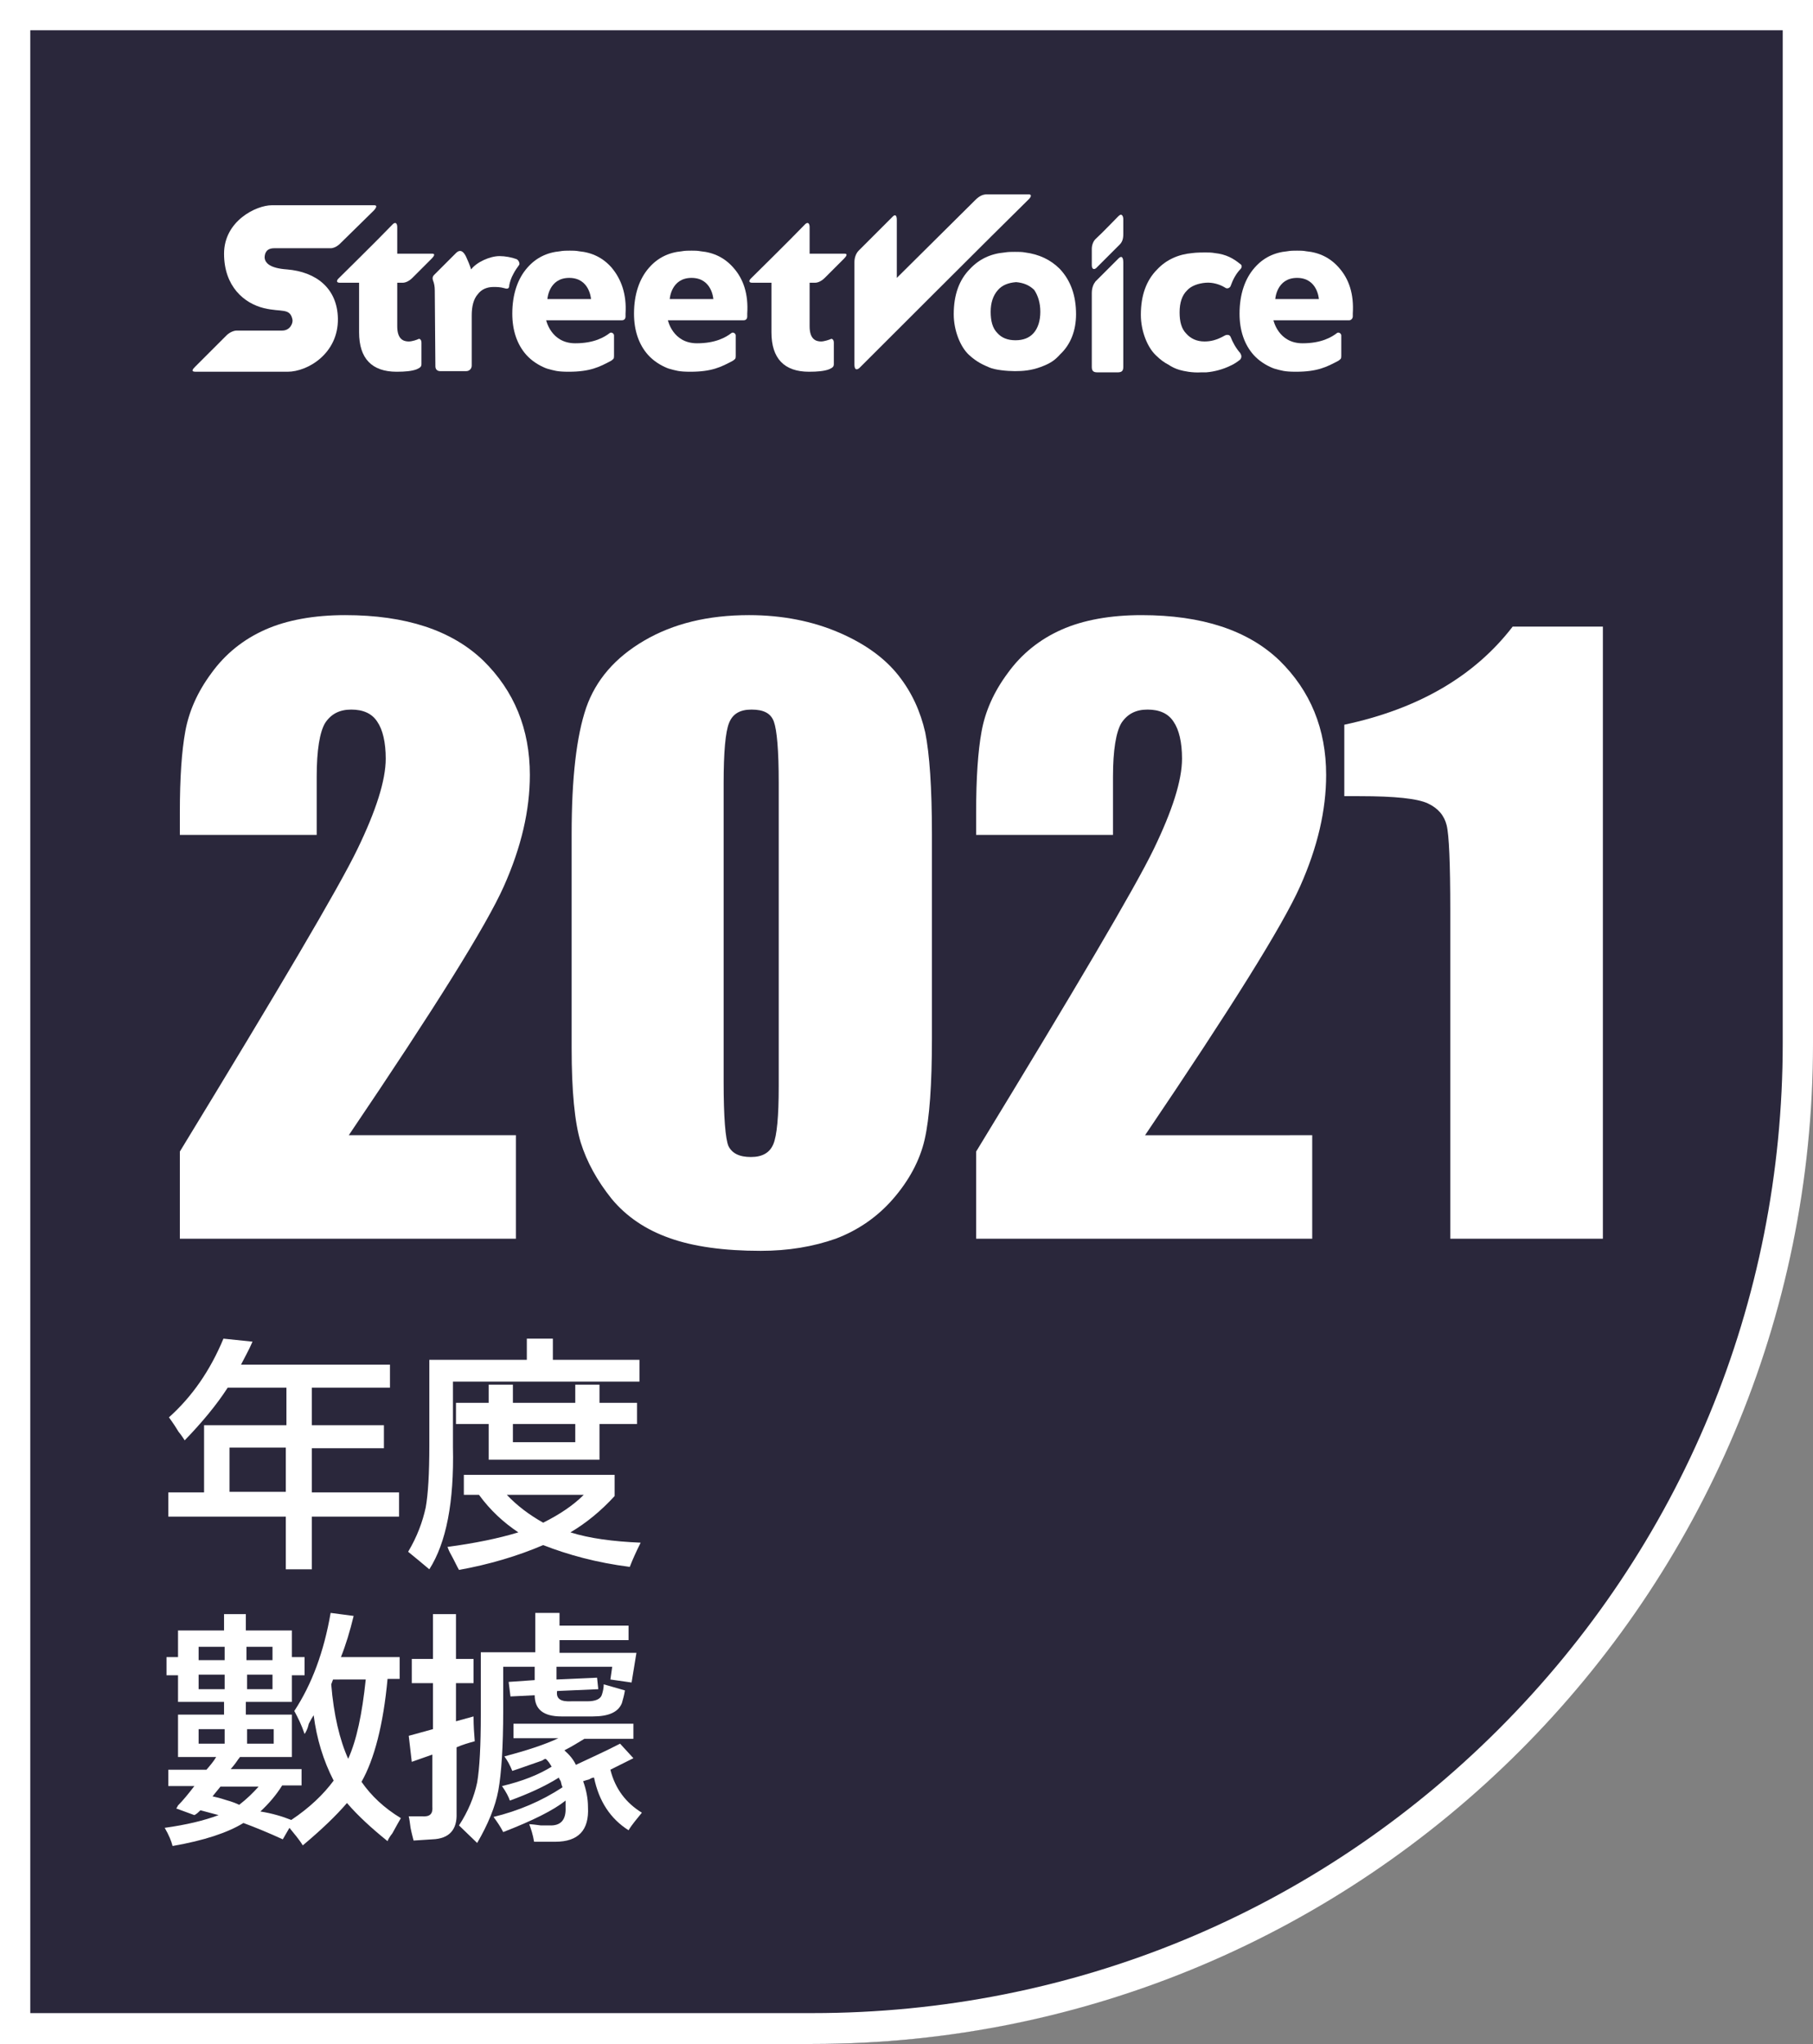 <?xml version="1.0" encoding="utf-8"?>
<!-- Generator: Adobe Illustrator 26.0.2, SVG Export Plug-In . SVG Version: 6.00 Build 0)  -->
<svg version="1.1" xmlns="http://www.w3.org/2000/svg" xmlns:xlink="http://www.w3.org/1999/xlink" x="0px" y="0px"
	 viewBox="0 0 299.4 337.6" style="enable-background:new 0 0 299.4 337.6;" xml:space="preserve">
<rect x="0" y="0" width="299.4" height="337.6" fill="#808080" stroke="none"/>
<style type="text/css">
	.st0{fill:#2A273B;}
	.st1{fill:#FFFFFF;}
</style>
<g id="圖層_2">
	<g>
		<g>
			<path class="st0" d="M133.9,337.6H-0.2V0h299.4v172.3C299.1,263.6,225.1,337.6,133.9,337.6z"/>
		</g>
	</g>
</g>
<g id="圖層_1">
	<path class="st1" d="M294.4,5v167.3c0,42.8-16.7,83.1-46.9,113.3c-30.3,30.3-70.5,46.9-113.3,46.9H5V5H294.4 M299.4,0H0v337.6
		h134.1c91.3,0,165.3-74,165.3-165.3L299.4,0L299.4,0z"/>
	<g>
		<g>
			<path class="st1" d="M85.2,187.4v17.2H29.7l0-14.4c16.4-26.9,26.2-43.5,29.3-49.9c3.1-6.4,4.7-11.4,4.7-15c0-2.7-0.5-4.8-1.4-6.1
				c-0.9-1.4-2.4-2-4.3-2c-1.9,0-3.3,0.7-4.3,2.2c-0.9,1.5-1.4,4.5-1.4,8.9v9.6H29.7v-3.7c0-5.7,0.3-10.1,0.9-13.4
				c0.6-3.3,2-6.5,4.3-9.6c2.3-3.2,5.3-5.6,8.9-7.2s8.1-2.4,13.2-2.4c10,0,17.6,2.5,22.8,7.5c5.1,5,7.7,11.3,7.7,18.9
				c0,5.8-1.4,11.9-4.3,18.4c-2.9,6.5-11.4,20.1-25.6,41.1H85.2z"/>
			<path class="st1" d="M153.9,137.8v33.7c0,7.7-0.4,13.2-1.2,16.7c-0.8,3.5-2.6,6.8-5.2,9.8c-2.6,3-5.8,5.2-9.5,6.6
				c-3.7,1.3-7.8,2-12.4,2c-6,0-11.1-0.7-15-2.1c-4-1.4-7.2-3.6-9.6-6.5c-2.4-3-4.1-6.1-5.1-9.3c-1-3.3-1.5-8.5-1.5-15.6v-35.3
				c0-9.3,0.8-16.2,2.4-20.9c1.6-4.6,4.8-8.3,9.6-11.1c4.8-2.8,10.5-4.2,17.3-4.2c5.5,0,10.5,1,14.9,2.9c4.4,1.9,7.6,4.3,9.8,7.1
				c2.2,2.8,3.6,5.9,4.4,9.4C153.5,124.5,153.9,130.1,153.9,137.8z M128.6,129.3c0-5.4-0.3-8.7-0.8-10.1c-0.5-1.4-1.7-2-3.7-2
				c-1.9,0-3.1,0.7-3.7,2.2s-0.9,4.8-0.9,10v49.3c0,5.9,0.3,9.4,0.8,10.6c0.6,1.2,1.8,1.8,3.7,1.8s3.1-0.7,3.7-2.1
				c0.6-1.4,0.9-4.6,0.9-9.6V129.3z"/>
			<path class="st1" d="M216.7,187.4v17.2h-55.5l0-14.4c16.4-26.9,26.2-43.5,29.3-49.9c3.1-6.4,4.7-11.4,4.7-15
				c0-2.7-0.5-4.8-1.4-6.1c-0.9-1.4-2.4-2-4.3-2c-1.9,0-3.3,0.7-4.3,2.2c-0.9,1.5-1.4,4.5-1.4,8.9v9.6h-22.6v-3.7
				c0-5.7,0.3-10.1,0.9-13.4c0.6-3.3,2-6.5,4.3-9.6c2.3-3.2,5.3-5.6,8.9-7.2s8.1-2.4,13.2-2.4c10,0,17.6,2.5,22.8,7.5
				c5.1,5,7.7,11.3,7.7,18.9c0,5.8-1.4,11.9-4.3,18.4c-2.9,6.5-11.4,20.1-25.6,41.1H216.7z"/>
			<path class="st1" d="M264.7,103.5v101.1h-25.2v-54.2c0-7.8-0.2-12.5-0.6-14.1c-0.4-1.6-1.4-2.8-3.1-3.6
				c-1.7-0.8-5.4-1.2-11.3-1.2h-2.5v-11.8c12.2-2.6,21.5-8,27.8-16.2H264.7z"/>
		</g>
		<g>
			<path class="st1" d="M30.5,237.9c-0.2-0.3-0.5-0.8-1-1.4c-0.3-0.5-0.8-1.3-1.6-2.4c3.8-3.4,6.8-7.7,9-13l4.8,0.5
				c-0.6,1.4-1.3,2.6-1.9,3.8h24.6v3.8H51.5v6.2h11.9v3.8H51.5v7.3h14.4v4H51.5v8.7h-4.3v-8.7H27.8v-4h5.9v-11.1h13.6v-6.2h-9.7
				C35.8,232,33.4,234.9,30.5,237.9z M37.9,239.1v7.3h9.3v-7.3H37.9z"/>
			<path class="st1" d="M70.9,259.2c-1.3-1.1-2.4-2-3.5-2.9c1.5-2.5,2.4-5,2.9-7.3c0.4-2.2,0.6-5.6,0.6-10.3v-14.1H87v-3.5h4.3v3.5
				h14.3v3.6H74.8v10.8C75,248.1,73.7,254.8,70.9,259.2z M104,258.8c-5.5-0.7-10.2-2-14.3-3.6c-4.2,1.8-8.9,3.2-13.9,4.1
				c-0.3-0.5-0.7-1.4-1.3-2.5c-0.3-0.5-0.5-1-0.6-1.3c4.5-0.6,8.4-1.4,11.7-2.4c-2.4-1.6-4.6-3.6-6.5-6.2h-2.5v-3.3h24.9v3.5
				c-2.2,2.4-4.6,4.4-7.3,6c3.2,1,7,1.5,11.6,1.7C105.1,256.2,104.5,257.5,104,258.8z M75.3,235.2v-3.5h5.4v-3h4v3H95v-3h4v3h6.2
				v3.5h-6.2v5.9H80.7v-5.9H75.3z M96.4,246.9H83.7c1.7,1.8,3.7,3.3,6,4.6C92.5,250.1,94.7,248.6,96.4,246.9z M84.7,235.2v3H95v-3
				H84.7z"/>
		</g>
		<g>
			<path class="st1" d="M50.3,286.4c-0.5-1.5-1.1-2.7-1.7-3.8c2.9-4.4,4.9-9.8,6-16.2l3.8,0.5c-0.6,2.5-1.3,4.8-2.1,6.8h9.7v3.6H64
				c-0.7,7.6-2.2,13.3-4.3,17c1.6,2.3,3.7,4.3,6.5,6c-0.3,0.5-0.8,1.4-1.4,2.5c-0.4,0.5-0.7,1-0.8,1.3c-2.6-2.1-4.9-4.2-6.7-6.3
				c-1.8,2.1-4.2,4.4-7.3,7c-0.6-1-1.4-1.9-2.2-2.9l-1.1,1.9c-2.4-1.1-4.6-2-6.5-2.7c-2.6,1.6-6.5,2.9-11.7,3.8
				c-0.2-0.8-0.6-1.8-1.3-3c3.6-0.5,6.5-1.2,8.9-2.1l-3-0.8c-0.3,0.3-0.6,0.6-1,0.8l-3-1.1c0.1-0.1,0.2-0.3,0.3-0.5
				c0.8-0.8,1.7-1.9,2.7-3.2h-4.3v-2.7h6.3c0.6-0.7,1.2-1.4,1.6-2.1h-6.3v-7h7.6v-2.1h-7.6v-4.4h-1.9v-3h1.9v-4.4h7.6v-2.7h3.6v2.7
				h7.6v4.4h2.1v3h-2.1v4.4h-7.6v2.1h7.6v7h-9.7h1.1c0,0.1-0.1,0.2-0.2,0.3c-0.2,0.3-0.6,0.9-1.3,1.7h11.7v2.7h-3.2
				c-1,1.6-2.2,3-3.6,4.3c1.9,0.3,3.6,0.8,5.1,1.4c3-2,5.3-4.2,7-6.5c-1.7-3.3-2.8-6.9-3.3-10.8c-0.2,0.3-0.5,0.8-0.8,1.4
				C50.8,285.6,50.5,286.1,50.3,286.4z M32.8,272v2.2h4.3V272H32.8z M32.8,276.6v2.4h4.3v-2.4H32.8z M32.8,285.6v2.4h4.3v-2.4H32.8z
				 M35.1,296.7c0.5,0.1,1.3,0.3,2.2,0.6c1.1,0.3,1.8,0.6,2.2,0.8c1.3-1,2.3-2,3.2-3h-6.3L35.1,296.7z M45,272h-4.3v2.2H45V272z
				 M40.8,276.6v2.4H45v-2.4H40.8z M45.2,285.6h-4.4v2.4h4.4V285.6z M57.5,290.5c1.4-3.1,2.3-7.4,2.9-13.1H55l-0.3,0.8
				C55.1,283.2,56.1,287.4,57.5,290.5z"/>
			<path class="st1" d="M68.3,304c-0.1-0.4-0.3-1.1-0.5-2.1c-0.1-0.8-0.2-1.5-0.3-1.9c0.6,0,1.4,0,2.2,0c1.3,0.1,1.8-0.4,1.7-1.6
				v-8.6L68,291l-0.5-4.3l4-1.1V278H68v-4h3.5v-7.4h3.8v7.4h2.9v4h-2.9v6.3l2.9-0.8c0,1.5,0.1,2.9,0.2,4.1c-1.1,0.3-2.1,0.6-3,1
				v10.9c0.1,2.7-1.2,4.2-4,4.3L68.3,304z M84.3,280.2l-0.3-2.4l4.3-0.3v-2.2h-5.2v7.3c0,5.9-0.3,10.3-0.8,13.1
				c-0.5,2.7-1.7,5.6-3.5,8.7l-3-2.9c1.5-2.3,2.5-4.7,3-7.1c0.4-2.3,0.6-6.1,0.6-11.2v-10.3h9v-6.5h4v2.1h11.4v2.4H92.4v2.1h12.7
				l-0.8,4.9l-3.5-0.5l0.3-2.1h-9.2v2.1l6.7-0.3l0.2,1.9l-6.8,0.3c-0.2,1.3,0.6,1.8,2.4,1.7H97c1.4,0,2.2-0.4,2.4-1.1
				c0.2-0.6,0.3-1.2,0.3-1.7l3.5,1c-0.1,0.7-0.3,1.4-0.5,2.1c-0.6,1.5-2.2,2.2-4.8,2.2h-5.2c-3,0-4.4-1.2-4.4-3.5L84.3,280.2z
				 M84.8,287.2v-2.5h19.8v2.5h-8.1c-1,0.6-2.1,1.3-3.3,1.9c0.8,0.7,1.5,1.5,1.9,2.4c2.3-1.1,4.8-2.2,7.3-3.5l2.2,2.4l-3.8,1.9
				c0.8,3.2,2.6,5.5,5.2,7.1c-0.8,1-1.6,1.9-2.2,2.9c-3-1.9-4.9-4.8-5.7-8.7c-0.2,0-0.5,0.1-0.8,0.3c-0.4,0.1-0.7,0.2-1,0.3
				c0.5,1.4,0.8,2.8,0.8,4.3c0.2,3.8-1.6,5.7-5.4,5.7c-1.3,0-2.4,0-3.5,0c-0.2-1.2-0.5-2.1-0.8-2.9c0.4,0,1.1,0.1,1.9,0.2
				c0.7,0,1.2,0,1.4,0c1.9,0.1,2.8-0.9,2.7-3c0-0.4,0-0.8,0-1.1c-2,1.6-5.4,3.3-10.3,5.2c-0.4-0.8-1-1.7-1.6-2.5
				c4.1-1,7.9-2.6,11.4-4.9c-0.1-0.2-0.2-0.5-0.3-1c-0.2-0.3-0.3-0.5-0.3-0.6c-2.4,1.5-5.1,2.7-8.1,3.8c-0.2-0.6-0.6-1.4-1.3-2.4
				c3.4-0.8,6.1-1.9,8.2-3.2c-0.3-0.5-0.6-1-1-1.3c-0.1,0-0.3,0.1-0.6,0.3c-1.2,0.4-2.8,1-4.9,1.7c-0.4-1-0.8-1.7-1.3-2.4
				c3.8-1,6.8-2,8.9-3H84.8z"/>
		</g>
	</g>
	<g>
		<g>
			<path class="st1" d="M67.5,56.4c-0.8,0-1.9-0.3-1.9-2.5v-7.2c0,0,0.4,0,0.9,0c0.5,0,1.1-0.3,1.6-0.8c1.1-1.1,3-3,3.2-3.2
				c0.4-0.4,0.6-0.8,0.1-0.8c-0.6,0-5.8,0-5.8,0s0-3.8,0-4.4c0-0.6-0.3-1-0.9-0.3c-2.3,2.4-8.5,8.5-8.8,8.8
				c-0.4,0.4-0.3,0.7,0.2,0.7c0.5,0,3.2,0,3.2,0v8.2c0,4.3,2.1,6.5,6.2,6.5c1.4,0,2.5-0.1,3.3-0.4c0.7-0.3,0.8-0.5,0.8-0.9
				c0-1,0-3,0-3.5c0-0.6-0.4-0.7-0.5-0.6C68.9,56.1,68.1,56.4,67.5,56.4z"/>
			<path class="st1" d="M135.6,56.4c-0.8,0-1.9-0.3-1.9-2.5v-7.2c0,0,0.4,0,0.9,0c0.5,0,1.1-0.3,1.6-0.8c1.1-1.1,3-3,3.2-3.2
				c0.4-0.4,0.6-0.8,0.1-0.8c-0.6,0-5.8,0-5.8,0s0-3.8,0-4.4c0-0.6-0.3-1-0.9-0.3c-2.3,2.4-8.5,8.5-8.8,8.8
				c-0.4,0.4-0.3,0.7,0.2,0.7s3.2,0,3.2,0v8.2c0,4.3,2.1,6.5,6.2,6.5c1.4,0,2.5-0.1,3.3-0.4c0.7-0.3,0.8-0.5,0.8-0.9c0-1,0-3,0-3.5
				c0-0.6-0.4-0.7-0.5-0.6C137,56.1,136.1,56.4,135.6,56.4z"/>
			<path class="st1" d="M177.7,51.9c0-3.1-0.9-5.6-2.7-7.5c-1.5-1.5-3.4-2.4-5.7-2.7c-0.5-0.1-1.1-0.1-1.7-0.1c-0.6,0-1.1,0-1.7,0.1
				c-2.3,0.2-4.2,1.1-5.7,2.7c-1.8,1.8-2.7,4.3-2.7,7.5c0,2.7,1.1,5.4,2.5,6.7c1.4,1.3,2.5,1.7,3.4,2.1c0.9,0.4,2.9,0.6,4.2,0.6
				c1.3,0,2.7-0.1,4.3-0.7c1.6-0.6,2.3-1.1,3.2-2.1C176.8,56.9,177.7,54.6,177.7,51.9z M171.8,51.5c0,1.5-0.4,2.7-1.1,3.5
				c-0.7,0.8-1.7,1.2-3,1.2c-1.3,0-2.3-0.4-3-1.2c-0.8-0.8-1.1-2-1.1-3.5c0-1.5,0.4-2.7,1.2-3.6c0.7-0.8,1.7-1.2,3-1.3
				c1.2,0.1,2.2,0.5,3,1.3C171.4,48.8,171.8,50,171.8,51.5z"/>
			<path class="st1" d="M101,44.2c-1.4-1.6-3.2-2.5-5.4-2.7c-0.5-0.1-1-0.1-1.5-0.1c-0.5,0-1.1,0-1.6,0.1c-2.2,0.2-4,1.1-5.4,2.7
				c-1.6,1.8-2.5,4.4-2.5,7.6c0,2.8,0.8,5.1,2.3,6.8c0.9,1,2,1.7,3.2,2.2l0,0c0,0,0,0,0,0c0.1,0,0.2,0.1,0.3,0.1
				c1.1,0.3,1.6,0.5,3.5,0.5c3.6,0,5.1-0.8,7-1.8c0.4-0.3,0.5-0.3,0.5-0.8c0-1,0-3.2,0-3.4c0-0.3-0.4-0.6-0.7-0.4
				c-0.9,0.7-2.6,1.7-5.7,1.7c-4,0-4.8-3.8-4.8-3.8s12.1,0,12.5,0c0.5,0,0.6-0.4,0.6-0.6c0-0.2,0-0.3,0-0.5
				C103.5,48.6,102.6,46.1,101,44.2z M90.4,49.4c0,0,0.2-3.5,3.6-3.5s3.6,3.5,3.6,3.5H90.4z"/>
			<path class="st1" d="M121.1,44.2c-1.4-1.6-3.2-2.5-5.4-2.7c-0.5-0.1-1-0.1-1.5-0.1c-0.5,0-1.1,0-1.6,0.1c-2.2,0.2-4,1.1-5.4,2.7
				c-1.6,1.8-2.5,4.4-2.5,7.6c0,2.8,0.8,5.1,2.3,6.8c0.9,1,2,1.7,3.2,2.2l0,0c0,0,0,0,0,0c0.1,0,0.2,0.1,0.3,0.1
				c1.1,0.3,1.6,0.5,3.5,0.5c3.6,0,5.1-0.8,7-1.8c0.4-0.3,0.5-0.3,0.5-0.8c0-1,0-3.2,0-3.4c0-0.3-0.4-0.6-0.7-0.4
				c-0.9,0.7-2.6,1.7-5.7,1.7c-4,0-4.8-3.8-4.8-3.8s12.1,0,12.5,0c0.5,0,0.6-0.4,0.6-0.6c0-0.2,0-0.3,0-0.5
				C123.6,48.6,122.8,46.1,121.1,44.2z M110.6,49.4c0,0,0.2-3.5,3.6-3.5c3.4,0,3.6,3.5,3.6,3.5H110.6z"/>
			<path class="st1" d="M221.1,44.2c-1.4-1.6-3.2-2.5-5.4-2.7c-0.5-0.1-1-0.1-1.5-0.1c-0.5,0-1.1,0-1.6,0.1c-2.2,0.2-4,1.1-5.4,2.7
				c-1.6,1.8-2.5,4.4-2.5,7.6c0,2.8,0.8,5.1,2.3,6.8c0.9,1,2,1.7,3.2,2.2l0,0c0,0,0,0,0,0c0.1,0,0.2,0.1,0.3,0.1
				c1.1,0.3,1.6,0.5,3.5,0.5c3.6,0,5.1-0.8,7-1.8c0.4-0.3,0.5-0.3,0.5-0.8c0-1,0-3.2,0-3.4c0-0.3-0.4-0.6-0.7-0.4
				c-0.9,0.7-2.6,1.7-5.7,1.7c-4,0-4.8-3.8-4.8-3.8s12.1,0,12.5,0s0.6-0.4,0.6-0.6c0-0.2,0-0.3,0-0.5
				C223.6,48.6,222.8,46.1,221.1,44.2z M210.6,49.4c0,0,0.2-3.5,3.6-3.5s3.6,3.5,3.6,3.5H210.6z"/>
			<path class="st1" d="M204.8,58.3c-0.7-0.8-1.2-1.7-1.6-2.7c-0.2-0.4-0.7-0.3-0.9-0.2c-1.4,0.8-2.4,1-3.4,1c-1.3,0-2.3-0.5-3-1.3
				c-0.8-0.8-1.1-2-1.1-3.5c0-1.6,0.4-2.8,1.2-3.6c0.7-0.8,1.9-1.2,3.1-1.3c1.2-0.1,2.4,0.3,3.2,0.8c0.4,0.3,0.8,0,0.9-0.2
				c0.4-1.1,0.9-2.1,1.7-2.9c0.3-0.4,0.1-0.7-0.1-0.8c-1.1-0.9-2.3-1.6-4.2-1.8c-0.5-0.1-1.1-0.1-1.6-0.1c-0.1,0-1.5,0-2.1,0.1
				c-2.3,0.2-4.3,1.1-5.8,2.7c-1.8,1.8-2.7,4.3-2.7,7.5c0,2.7,1.1,5.4,2.5,6.7c0.7,0.7,1.4,1.2,2,1.5c0.6,0.4,1.2,0.7,1.9,0.9
				c0.7,0.2,2.1,0.5,3.6,0.4c0,0,0.1,0,0.1,0c0.1,0,0.2,0,0.4,0v0c0.1,0,0.2,0,0.3,0c1.3-0.1,2.8-0.5,4-1.1c0.7-0.3,1.2-0.7,1.6-1
				C205.2,58.9,204.9,58.5,204.8,58.3z"/>
			<path class="st1" d="M47.4,44.5c-2.9-0.2-3.6-1.1-3.7-1.9C43.7,41.8,44,41,45.3,41c1.1,0,7,0,9.3,0c0.9,0,1.7-0.9,1.6-0.8
				c-0.1,0.1,5.5-5.4,5.5-5.4s0.9-0.9,0.1-0.9c-3.2,0-14.7,0-16.9,0c-2.6,0-7.9,2.6-7.9,8s3.3,8.2,6.6,9c2.9,0.7,4.3-0.1,4.7,1.9
				c0.1,0.6-0.4,1.8-1.7,1.8c-0.5,0-7.1,0-7.5,0c-0.5,0-1.2,0.3-1.7,0.8c-0.4,0.4-3.7,3.7-5.2,5.2c-0.4,0.4-0.7,0.8,0.1,0.8
				c3.4,0,12.6,0,15.2,0c3.3,0,8.4-3,8.3-8.8C55.7,47.6,52.2,44.9,47.4,44.5z"/>
			<path class="st1" d="M85.3,42.8c-0.8-0.3-1.9-0.5-2.8-0.5c-1.6,0-3.8,1-4.7,2.2c0,0-0.2-0.7-0.7-1.8c-0.2-0.5-0.4-0.8-0.6-1
				c-0.3-0.3-0.7-0.4-1.2,0.1c-0.4,0.4-2.6,2.6-3.6,3.6c-0.3,0.3-0.3,0.6-0.2,0.9c0.2,0.5,0.3,1,0.3,1.7c0,2.7,0.1,10,0.1,12.5
				c0,0.5,0.3,0.8,0.8,0.8c0.4,0,2.9,0,4.3,0c0.5,0,0.9-0.4,0.9-0.9c0-0.5,0-8.3,0-8.3c0-1.5,0.3-2.7,1-3.5c0.6-0.8,1.5-1.2,2.6-1.2
				c0.5,0,1.1,0,1.8,0.2c0.6,0.2,0.8,0,0.8-0.5c0.1-0.5,0.3-1.2,0.7-1.9c0.3-0.6,0.7-1.1,0.9-1.4C85.9,43.6,85.7,43,85.3,42.8z"/>
			<path class="st1" d="M161.1,33c-0.6,0.6-13,12.9-13,12.9s0-9,0-9.6c0-0.6-0.2-1.1-0.8-0.4c-0.5,0.5-4,4-5.5,5.5
				c-0.4,0.4-0.7,1.1-0.7,1.9c0,0.6,0,12.8,0,16.9c0,0.8,0.3,1,0.8,0.6c0.4-0.4,23.4-23.4,28-27.9c0.5-0.5,0.4-0.8,0-0.8
				c-0.4,0-4.9,0-6.9,0C162.4,32.1,161.8,32.3,161.1,33z"/>
			<g>
				<g>
					<path class="st1" d="M181.2,61.5c0.5,0,2.3,0,3.4,0c0.7,0,0.9-0.3,0.9-0.9c0-3.6,0-17,0-17.3c0-0.4-0.1-1.3-0.8-0.6
						c-0.6,0.6-2.8,2.8-3.8,3.8c-0.3,0.4-0.6,1-0.6,1.9c0,0.8,0,11.6,0,12.2S180.5,61.5,181.2,61.5z"/>
					<path class="st1" d="M180.3,41.1c0,0.4,0,1.7,0,2.7c0,0.6,0.3,0.8,0.7,0.5c0.3-0.3,2.7-2.7,3.9-3.9c0.4-0.4,0.6-0.9,0.6-1.7
						c0-0.9,0-2.2,0-2.5c0-0.4-0.2-1.1-0.8-0.5c-0.6,0.6-2.7,2.8-3.8,3.8C180.6,39.8,180.3,40.4,180.3,41.1z"/>
				</g>
			</g>
		</g>
	</g>
</g>
</svg>
